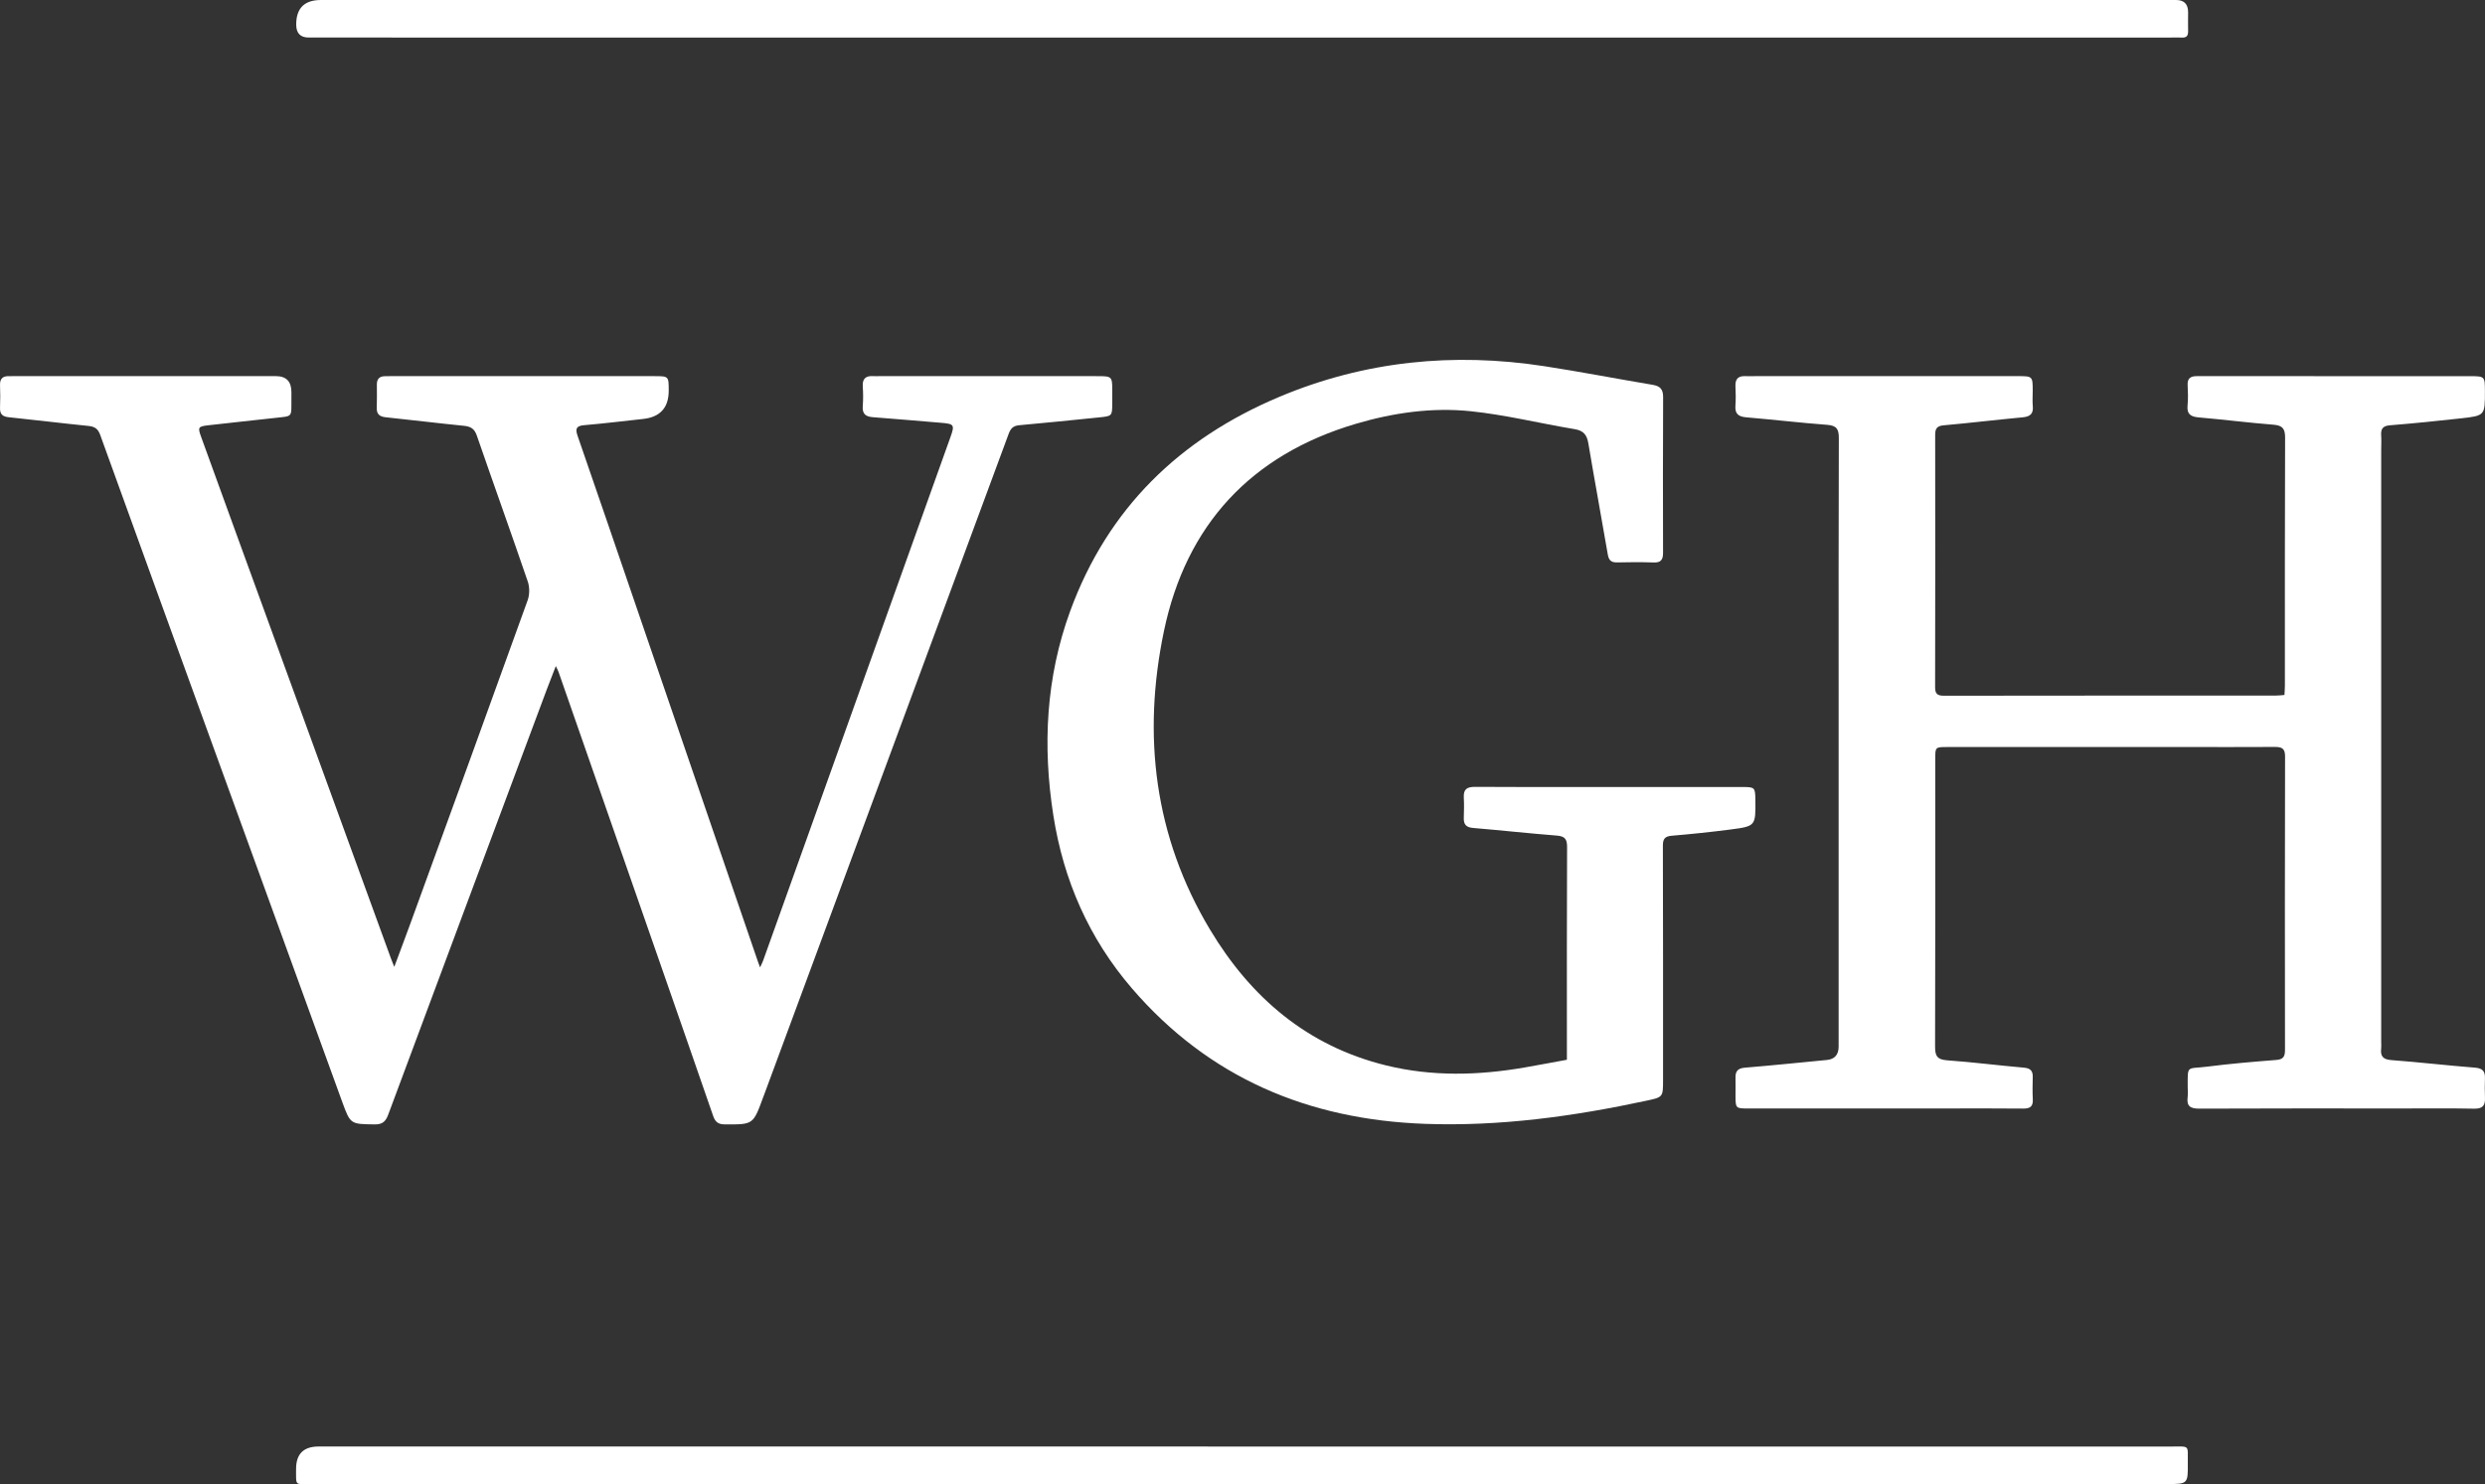 <?xml version="1.0" encoding="UTF-8"?><svg id="Layer_1" xmlns="http://www.w3.org/2000/svg" viewBox="0 0 1388.271 829.149"><rect x="0" y="0" width="1388.271" height="829.149" fill="#333333" stroke="none"/><defs><style>.cls-1{fill:#fff;stroke-width:0px;}</style></defs><path class="cls-1" d="M220.261,540.177c3.203-8.605,6.132-16.325,8.954-24.083,21.914-60.232,43.857-120.453,65.567-180.758,1.122-3.116,1.143-7.294.072-10.429-9.315-27.257-19.077-54.36-28.48-81.588-1.32-3.822-3.424-5.059-7.193-5.433-14.575-1.449-29.114-3.249-43.683-4.768-3.441-.359-5.136-1.715-5.012-5.319.149-4.328.067-8.664.052-12.997-.01-3.076,1.476-4.623,4.561-4.627,1.166-.002,2.333-.04,3.499-.04,48.996,0,97.991-.002,146.987.008,7.999.001,8.006.031,8.001,8.111q-.008,14.299-14.388,15.818c-10.921,1.163-21.825,2.53-32.766,3.457-4.517.383-5.153,1.922-3.739,6.001,11.342,32.719,22.515,65.496,33.741,98.255,22.345,65.203,44.691,130.406,67.04,195.608.263.768.565,1.523,1.143,3.072.77-1.698,1.335-2.742,1.731-3.846,34.894-97.492,69.776-194.989,104.655-292.486,2.444-6.831,2.029-7.347-5.466-7.945-12.616-1.007-25.218-2.194-37.841-3.105-4.128-.298-6.049-1.856-5.708-6.201.285-3.644.246-7.341.005-10.991-.294-4.469,1.812-6.05,5.961-5.755,1.16.082,2.332-.003,3.499-.003,40.663.003,81.326.001,121.989.016,7.649.003,7.923.301,7.932,7.795.003,2.5.009,5-.006,7.499-.042,6.951-.124,7.03-7.269,7.742-14.904,1.484-29.798,3.073-44.717,4.383-3.398.298-4.809,1.886-5.905,4.857-19.184,52.012-38.463,103.99-57.705,155.98-26.235,70.886-52.457,141.776-78.685,212.665-.289.781-.602,1.553-.888,2.335-5.481,14.995-5.479,14.862-21.438,14.752-3.76-.026-5.28-1.596-6.392-4.814-10.054-29.109-20.194-58.187-30.326-87.269-18.675-53.605-37.361-107.206-56.054-160.805-.271-.776-.7-1.496-1.487-3.145-1.838,4.755-3.456,8.819-4.985,12.915-29.582,79.234-59.177,158.463-88.657,237.735-1.428,3.841-3.279,5.46-7.557,5.399-13.405-.191-13.533.032-18.079-12.465-25.044-68.833-50.029-137.688-75.021-206.541-20.109-55.401-40.222-110.8-60.238-166.234-1.192-3.302-3.001-4.617-6.462-4.965-14.907-1.498-29.778-3.351-44.682-4.883-3.577-.368-4.971-1.857-4.81-5.405.189-4.157.157-8.335.001-12.495-.138-3.693,1.599-5.166,5.103-5.035,1.165.043,2.333-.017,3.499-.017,48.496-.003,96.991-.006,145.487-.002q8.688,0,8.693,8.911c0,1.167.007,2.333-.005,3.5-.113,11.169,1.197,9.729-10.176,11.052-12.064,1.403-24.157,2.56-36.218,3.99-5.783.685-5.98,1.097-4.008,6.563,7.232,20.042,14.517,40.065,21.807,60.086,28.081,77.124,56.171,154.245,84.262,231.365.441,1.21.942,2.399,1.803,4.581Z"/><path class="cls-1" d="M1276.231,388.266c.095-1.915.246-3.538.246-5.161.012-46.16-.068-92.32.12-138.48.02-5.024-1.327-6.946-6.467-7.35-13.935-1.097-27.816-2.877-41.745-4.076-4.499-.387-6.76-1.764-6.28-6.679.371-3.797.224-7.665.041-11.489-.168-3.508,1.548-4.837,4.754-4.886.666-.01,1.333-.016,2-.016,50.326.006,100.652.004,150.978.03,8.29.004,8.329.101,8.344,8.401.024,13.539.038,13.665-13.353,15.157-13.233,1.474-26.486,2.807-39.755,3.882-4.024.326-5.101,2.094-4.853,5.698.183,2.653.018,5.33.018,7.996-.001,110.317,0,220.635,0,330.952,0,1.167.122,2.347-.014,3.497-.511,4.309.999,6.152,5.676,6.504,15.599,1.175,31.148,2.996,46.744,4.221,4.12.323,5.663,1.916,5.555,5.812-.101,3.663-.17,7.339.013,10.996.221,4.413-1.373,6.205-6.074,6.11-13.493-.273-26.994-.114-40.492-.116-37.661-.004-75.323-.084-112.983.095-4.948.024-7.231-1.267-6.554-6.435.236-1.802.037-3.661.033-5.494-.026-12.783-.652-10.071,10.707-11.513,12.875-1.634,25.823-2.753,38.766-3.75,4.042-.311,4.884-2.015,4.879-5.656-.078-54.659-.092-109.318.04-163.976.011-4.444-1.875-5.269-5.695-5.244-16.997.112-33.995.034-50.992.034-43.994,0-87.987.003-131.981.015-6.737.002-6.757.027-6.757,6.547,0,53.659.085,107.318-.1,160.976-.018,5.334,1.458,7.122,6.852,7.508,14.271,1.023,28.482,2.852,42.74,4.092,3.633.316,5.066,1.726,4.974,5.247-.109,4.163-.181,8.339.03,12.495.203,4.009-1.589,5.164-5.379,5.125-14.33-.149-28.662-.069-42.993-.068-36.995.003-73.989.013-110.983.012-6.497,0-6.697-.205-6.734-6.738-.02-3.499.085-7.001,0-10.498-.089-3.684,1.394-5.25,5.274-5.568,15.26-1.249,30.493-2.833,45.736-4.296q6.591-.632,6.604-7.485c.004-64.491.003-128.982.003-193.472,0-48.826-.071-97.653.107-146.479.018-4.993-1.238-7.003-6.454-7.396-15.104-1.139-30.158-2.919-45.254-4.197-4.322-.366-6.395-1.902-6.065-6.456.264-3.647.19-7.335.02-10.993-.193-4.138,1.728-5.771,5.698-5.559,1.993.106,3.998-.01,5.998-.01,48.66,0,97.319-.002,145.979.005,8.344.001,8.393.063,8.4,8.249.002,2.833-.233,5.688.039,8.494.418,4.314-1.484,5.878-5.625,6.266-14.75,1.383-29.464,3.151-44.218,4.478-3.75.337-4.698,1.897-4.693,5.33.06,46.993.064,93.986-.035,140.979-.008,3.773,1.327,4.76,4.974,4.754,61.824-.099,123.649-.07,185.473-.087,1.46,0,2.921-.202,4.716-.335Z"/><path class="cls-1" d="M875.363,592.061c0-2.037,0-3.678,0-5.319.002-37.832-.071-75.665.104-113.496.021-4.465-1.243-6.073-5.745-6.426-15.599-1.226-31.158-2.951-46.752-4.259-3.812-.32-5.33-1.9-5.208-5.599.126-3.829.213-7.675-.001-11.496-.266-4.744,2.031-5.901,6.379-5.866,19.831.161,39.665.076,59.497.078,29.999.002,59.998-.004,89.997.01,6.686.003,6.94.293,7.02,7.118.172,14.636.192,14.784-13.962,16.62-10.894,1.413-21.83,2.561-32.776,3.479-3.924.329-4.94,1.839-4.929,5.615.125,43.665.099,87.33.092,130.995-.002,9.41-.038,9.425-9.215,11.402-40.83,8.796-82.026,14.464-123.895,12.943-65.049-2.363-120.599-25.692-163.63-75.711-23.978-27.872-38.196-60.362-43.865-96.527-6.081-38.793-4.18-77.146,9.414-114.278,20.982-57.31,61.149-96.242,116.89-119.667,47.622-20.013,97.123-24.915,147.965-17.099,20.231,3.11,40.338,7.024,60.528,10.41,4.171.7,5.872,2.465,5.849,6.873-.152,28.998-.102,57.997-.043,86.996.007,3.65-1.052,5.537-5.155,5.383-6.824-.256-13.666-.193-20.495-.041-3.3.074-4.661-1.155-5.227-4.471-3.528-20.675-7.383-41.295-10.846-61.981-.798-4.77-2.649-7.16-7.661-7.993-19.368-3.217-38.548-7.989-58.024-10.011-21.662-2.249-43.313.849-64.22,7.028-58.557,17.307-94.791,56.476-107.189,115.735-12.205,58.34-5.439,114.859,25.724,166.837,22.717,37.891,54.273,64.982,98.122,75.812,25.862,6.388,51.854,5.697,77.886,1.172,7.691-1.337,15.359-2.801,23.37-4.267Z"/><path class="cls-1" d="M693.955,20.979c-173.825-.004-347.65-.004-521.475-.006q-6.944,0-6.995-7.094Q165.386.021,179.242.005c345.483-.004,690.967-.005,1036.45-.005q6.75,0,6.717,6.902c-.015,3.5-.079,7.001.002,10.499.057,2.476-.819,3.748-3.482,3.59-2.159-.128-4.331-.008-6.498-.008-172.825,0-345.65,0-518.475-.004Z"/><path class="cls-1" d="M693.423,829.102c-173.141-.003-346.283.008-519.424-.032-9.44-.002-8.581,1.491-8.589-8.429q-.011-12.512,12.583-12.509c344.95.001,689.9-.002,1034.849.021,10.818,0,9.297-1.137,9.394,9.234.109,11.717.035,11.717-11.888,11.717-172.308,0-344.616,0-516.925-.003Z"/></svg>